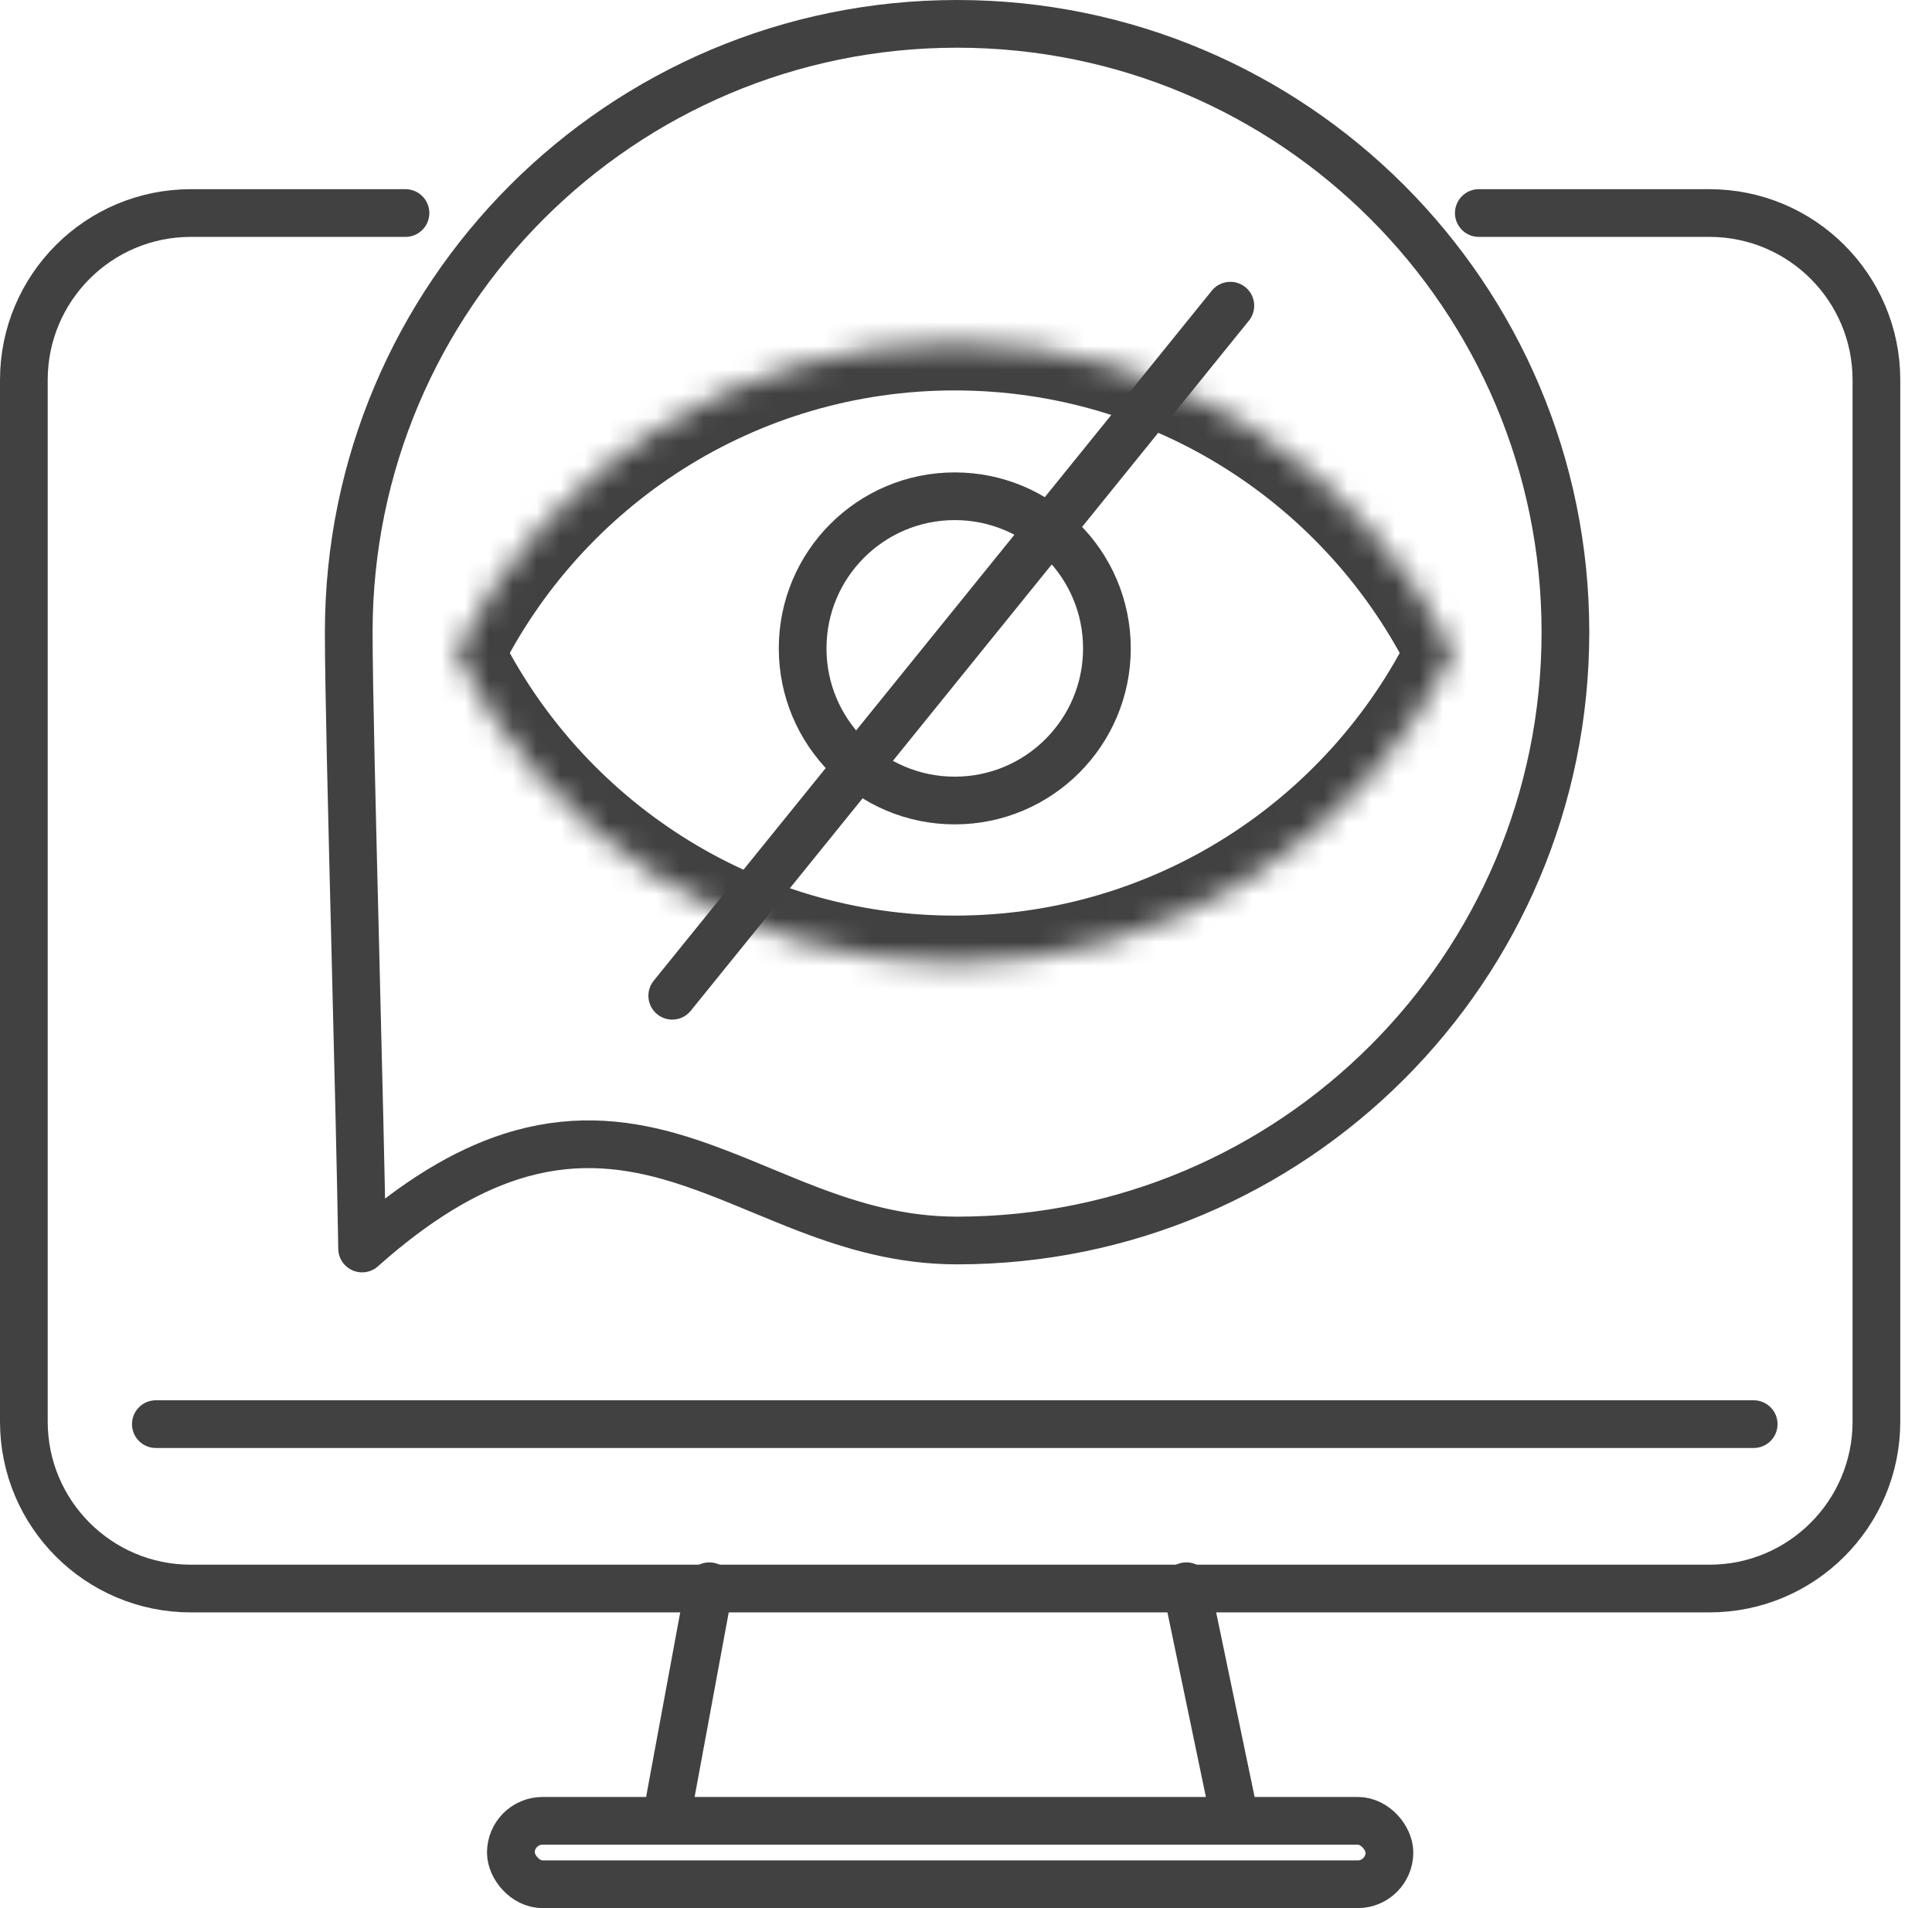 <svg width="81" height="80" viewBox="0 0 81 80" fill="none" xmlns="http://www.w3.org/2000/svg">
<g id="Group 53">
<g id="Group 52">
<path id="Rectangle 43" d="M17 8.932H8C4.134 8.932 1 12.066 1 15.932V59.602C1 63.468 4.134 66.602 8 66.602H71.67C75.536 66.602 78.67 63.468 78.67 59.602V15.932C78.67 12.066 75.536 8.932 71.67 8.932H62" stroke="#414141" stroke-width="2" stroke-linecap="round" stroke-linejoin="round"/>
<path id="Vector 14" d="M29.738 66.505L28.087 75.437M49.738 66.505L51.68 75.825" stroke="#414141" stroke-width="2" stroke-linecap="round" stroke-linejoin="round"/>
<rect id="Rectangle 44" x="21.418" y="76.34" width="36.835" height="2.66" rx="1.33" stroke="#414141" stroke-width="2" stroke-linecap="round" stroke-linejoin="round"/>
<path id="Vector 15" d="M6.534 59.709H73.524" stroke="#414141" stroke-width="2" stroke-linecap="round" stroke-linejoin="round"/>
<path id="Ellipse 13" d="M65.631 26.505C65.631 40.591 54.212 52.01 40.126 52.01C37.803 52.01 35.787 51.425 33.843 50.681C33.235 50.449 32.615 50.192 31.988 49.932C30.677 49.389 29.338 48.834 28.02 48.466C25.991 47.901 23.842 47.714 21.417 48.494C19.487 49.116 17.444 50.33 15.181 52.345C15.135 49.341 15.023 44.852 14.912 40.407L14.904 40.071C14.761 34.351 14.621 28.768 14.621 26.505C14.621 12.419 26.04 1 40.126 1C54.212 1 65.631 12.419 65.631 26.505Z" stroke="#414141" stroke-width="2" stroke-linecap="round" stroke-linejoin="round"/>
<g id="Intersect">
<mask id="path-6-inside-1_1175_90" fill="white">
<path fill-rule="evenodd" clip-rule="evenodd" d="M19.118 27.379C22.919 19.671 30.855 14.369 40.029 14.369C49.204 14.369 57.14 19.671 60.94 27.379C57.14 35.086 49.204 40.388 40.029 40.388C30.855 40.388 22.919 35.086 19.118 27.379Z"/>
</mask>
<path d="M19.118 27.379L17.324 26.494C17.049 27.052 17.049 27.706 17.324 28.263L19.118 27.379ZM60.94 27.379L62.734 28.263C63.009 27.706 63.009 27.052 62.734 26.494L60.94 27.379ZM20.912 28.263C24.389 21.212 31.645 16.369 40.029 16.369V12.369C30.064 12.369 21.449 18.13 17.324 26.494L20.912 28.263ZM40.029 16.369C48.413 16.369 55.67 21.212 59.146 28.263L62.734 26.494C58.61 18.13 49.994 12.369 40.029 12.369V16.369ZM59.146 26.494C55.67 33.545 48.413 38.388 40.029 38.388V42.388C49.994 42.388 58.61 36.627 62.734 28.263L59.146 26.494ZM40.029 38.388C31.645 38.388 24.389 33.545 20.912 26.494L17.324 28.263C21.449 36.627 30.064 42.388 40.029 42.388V38.388Z" fill="#414141" mask="url(#path-6-inside-1_1175_90)"/>
</g>
<path id="Ellipse 16" d="M46.408 27.184C46.408 30.707 43.552 33.563 40.029 33.563C36.506 33.563 33.651 30.707 33.651 27.184C33.651 23.662 36.506 20.806 40.029 20.806C43.552 20.806 46.408 23.662 46.408 27.184Z" stroke="#414141" stroke-width="2" stroke-linecap="round" stroke-linejoin="round"/>
<path id="Vector 16" d="M51.583 12.816L28.184 41.748" stroke="#414141" stroke-width="2" stroke-linecap="round" stroke-linejoin="round"/>
</g>
</g>
</svg>
